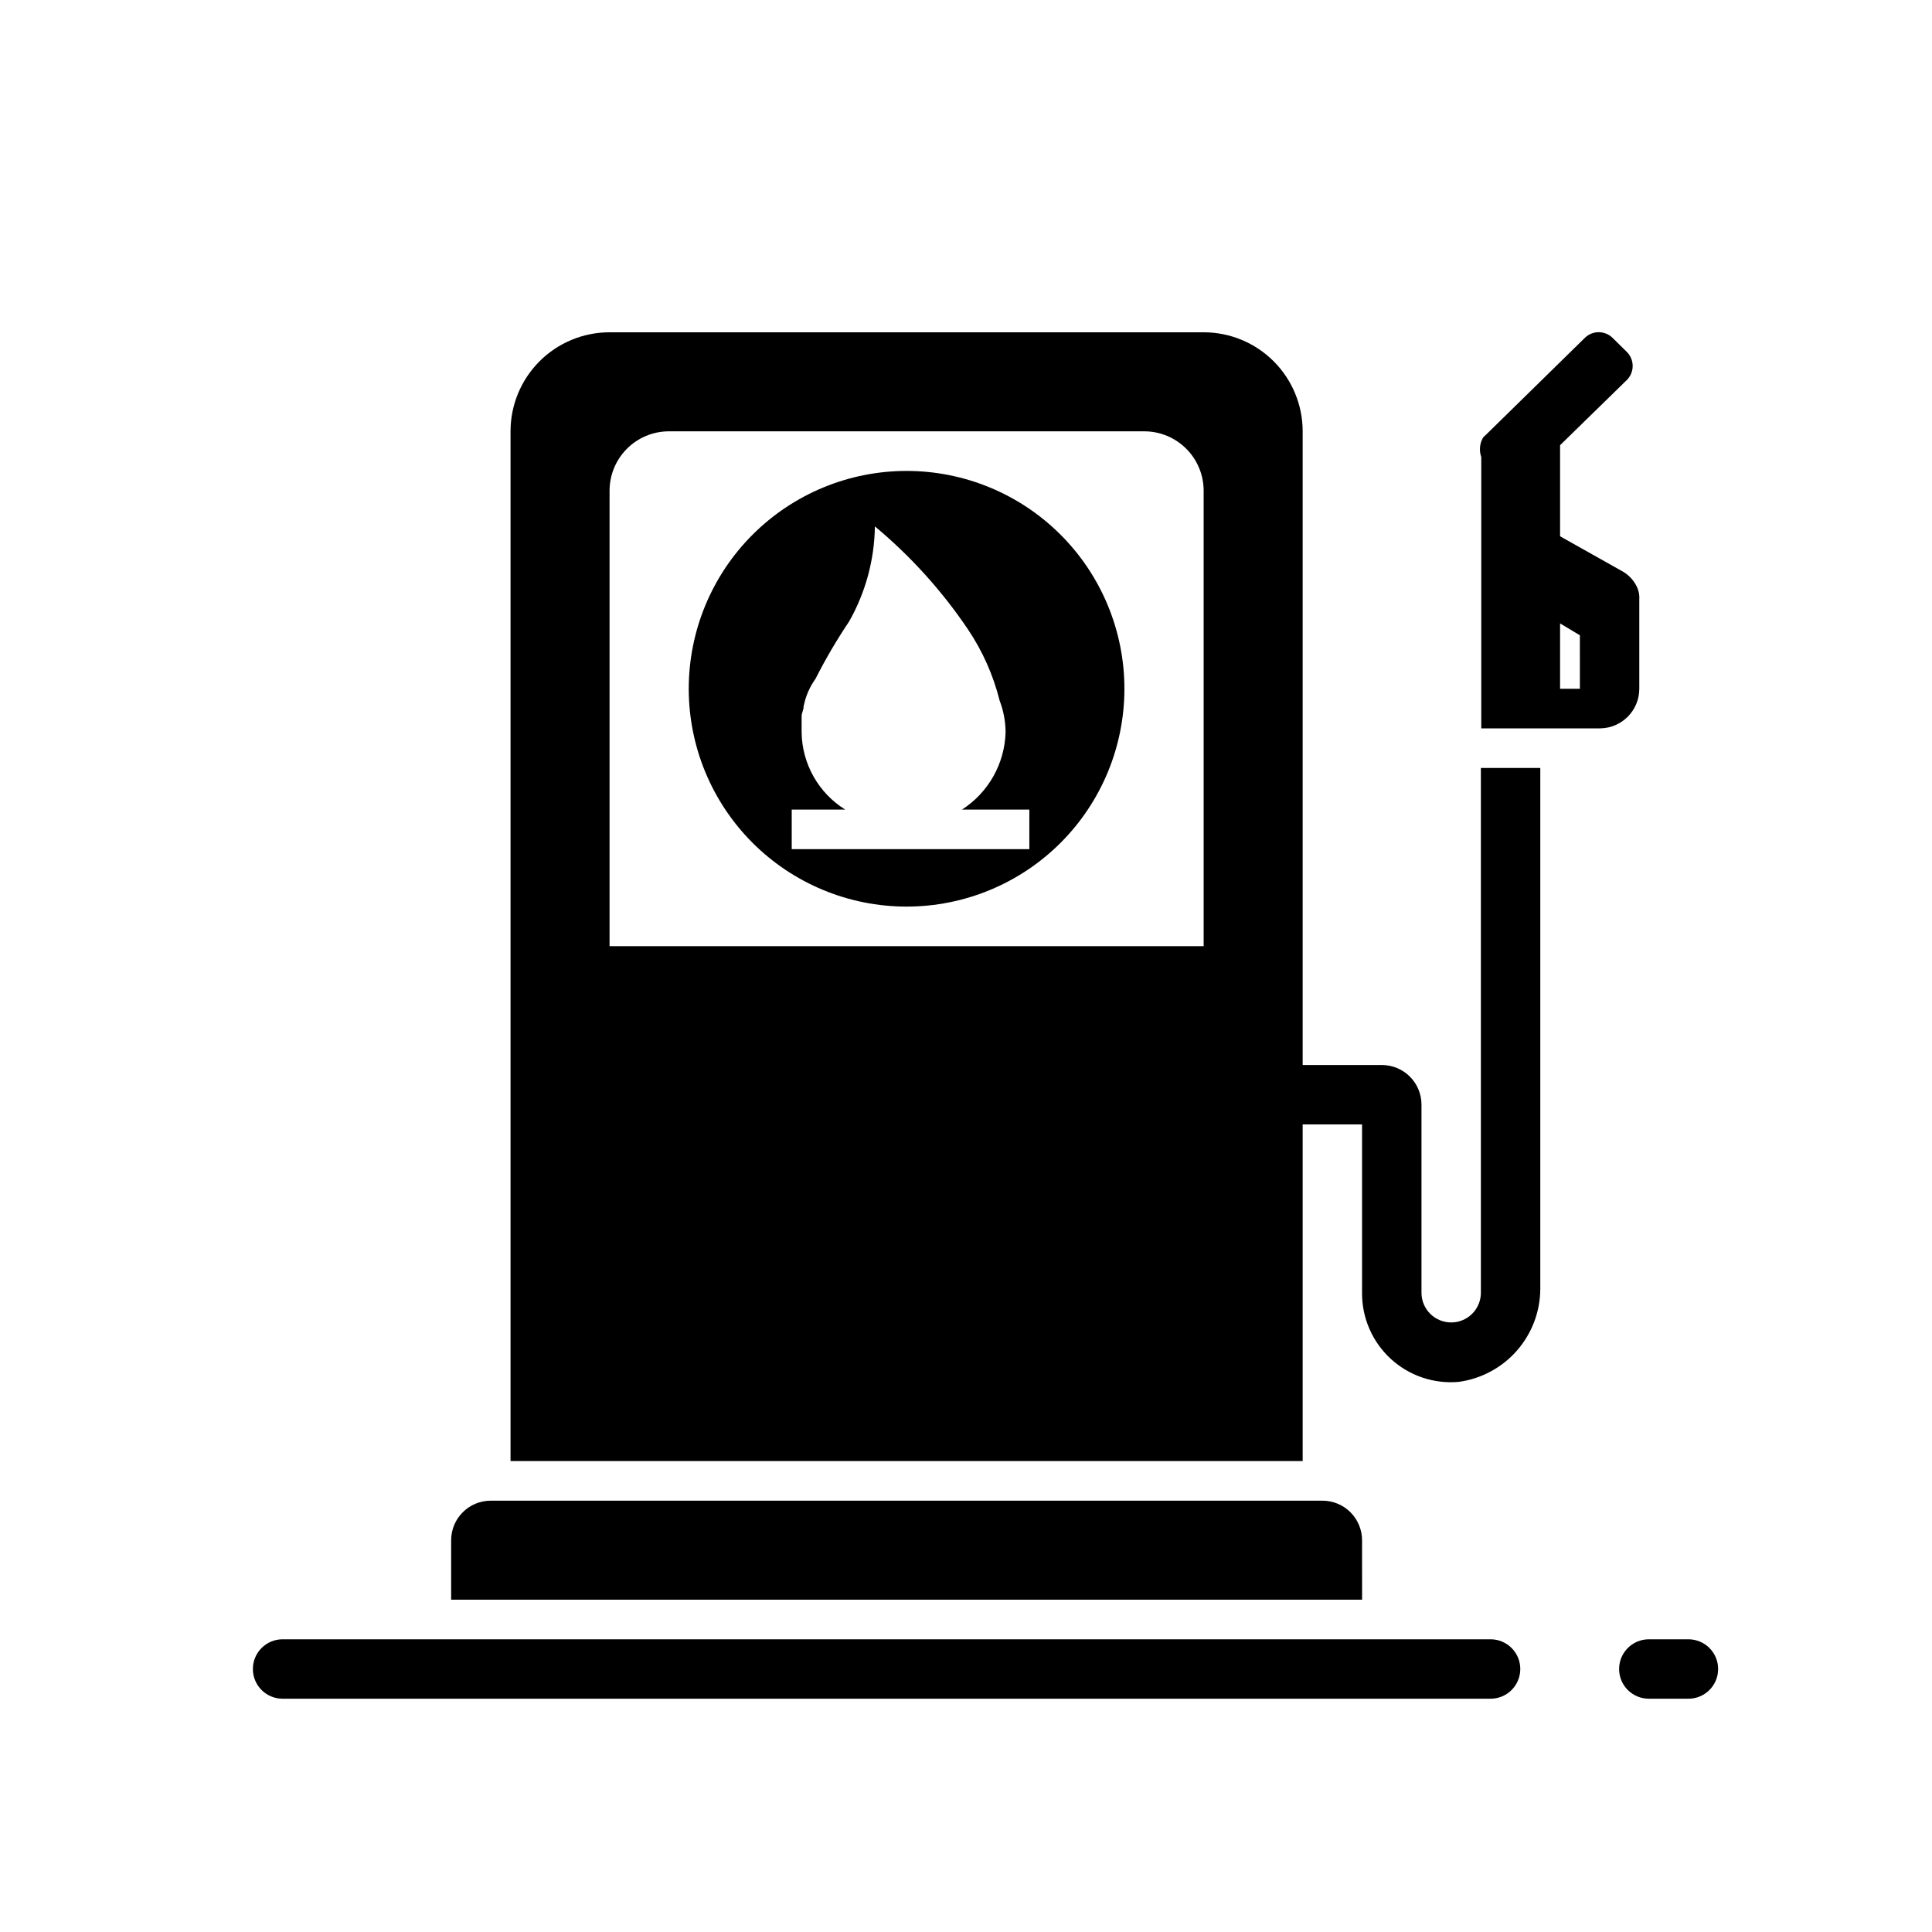 <?xml version="1.0" encoding="UTF-8"?>
<!-- Uploaded to: SVG Repo, www.svgrepo.com, Generator: SVG Repo Mixer Tools -->
<svg fill="#000000" width="800px" height="800px" version="1.1" viewBox="144 144 512 512" xmlns="http://www.w3.org/2000/svg">
 <g fill-rule="evenodd">
  <path d="m539.02 578.43h-320.13c-4.348 0-7.875 3.527-7.875 7.875 0 4.348 3.527 7.871 7.875 7.871h320.13c4.348 0 7.871-3.523 7.871-7.871 0-4.348-3.523-7.875-7.871-7.875z"/>
  <path d="m591.45 578.43h-10.496c-4.348 0-7.871 3.527-7.871 7.875 0 4.348 3.523 7.871 7.871 7.871h10.496c4.348 0 7.871-3.523 7.871-7.871 0-4.348-3.523-7.875-7.871-7.875z"/>
  <path d="m536.45 464.55v22.043-0.004c0 4.348-3.523 7.871-7.871 7.871-4.348 0-7.871-3.523-7.871-7.871v-49.855c0-2.785-1.105-5.453-3.074-7.422s-4.637-3.074-7.422-3.074h-20.992v-167.94c0-6.957-2.766-13.633-7.688-18.555-4.918-4.918-11.594-7.684-18.551-7.684h-157.44c-6.961 0-13.633 2.766-18.555 7.684-4.922 4.922-7.688 11.598-7.688 18.555v272.9h209.92v-89.215h15.742v44.609-0.004c-0.055 6.644 2.703 13.004 7.59 17.504 4.891 4.5 11.457 6.723 18.074 6.113 5.965-0.824 11.43-3.769 15.395-8.301 3.961-4.535 6.156-10.344 6.176-16.363v-138.02h-15.746zm-73.469-69.801h-157.44v-120.7c0-4.176 1.656-8.18 4.609-11.133 2.953-2.953 6.957-4.613 11.133-4.613h125.95c4.176 0 8.18 1.66 11.133 4.613 2.953 2.953 4.613 6.957 4.613 11.133z"/>
  <path d="m504.96 552.19c0-2.785-1.105-5.453-3.074-7.422-1.965-1.969-4.637-3.074-7.422-3.074h-220.41c-5.797 0-10.496 4.699-10.496 10.496v15.742h241.41z"/>
  <path d="m578.43 326.53v-23.617c0.086-1.078-0.098-2.156-0.523-3.148-0.77-1.742-2.051-3.207-3.672-4.199l-16.797-9.445v-24.141l17.738-17.32c2-2.039 2-5.305 0-7.348l-3.727-3.672h0.004c-0.992-1.027-2.356-1.605-3.781-1.605s-2.789 0.578-3.777 1.605l-26.238 25.715-0.578 0.523c-0.949 1.586-1.141 3.508-0.527 5.25v71.898h31.488c5.758-0.059 10.391-4.742 10.391-10.496zm-15.742 0h-5.25v-17.32l5.246 3.148z"/>
  <path d="m384.25 268.8c-15.309 0-29.992 6.082-40.82 16.91-10.824 10.824-16.906 25.508-16.906 40.82 0 15.309 6.082 29.992 16.906 40.82 10.828 10.824 25.512 16.906 40.82 16.906 15.312 0 29.996-6.082 40.82-16.906 10.828-10.828 16.91-25.512 16.91-40.82 0-15.312-6.082-29.996-16.91-40.82-10.824-10.828-25.508-16.91-40.82-16.91zm32.539 100.24h-62.977v-10.496h14.168c-7.082-4.414-11.43-12.125-11.543-20.469v-4.199c0-1.051 0.523-1.574 0.523-2.625v0.004c0.5-2.652 1.574-5.16 3.148-7.348 2.66-5.25 5.641-10.332 8.922-15.219 4.359-7.688 6.707-16.355 6.824-25.191 9.469 7.887 17.773 17.074 24.664 27.289 3.875 5.762 6.715 12.156 8.398 18.895 1.027 2.68 1.559 5.523 1.574 8.395-0.238 8.312-4.559 15.969-11.547 20.469h17.844z"/>
 </g>
</svg>